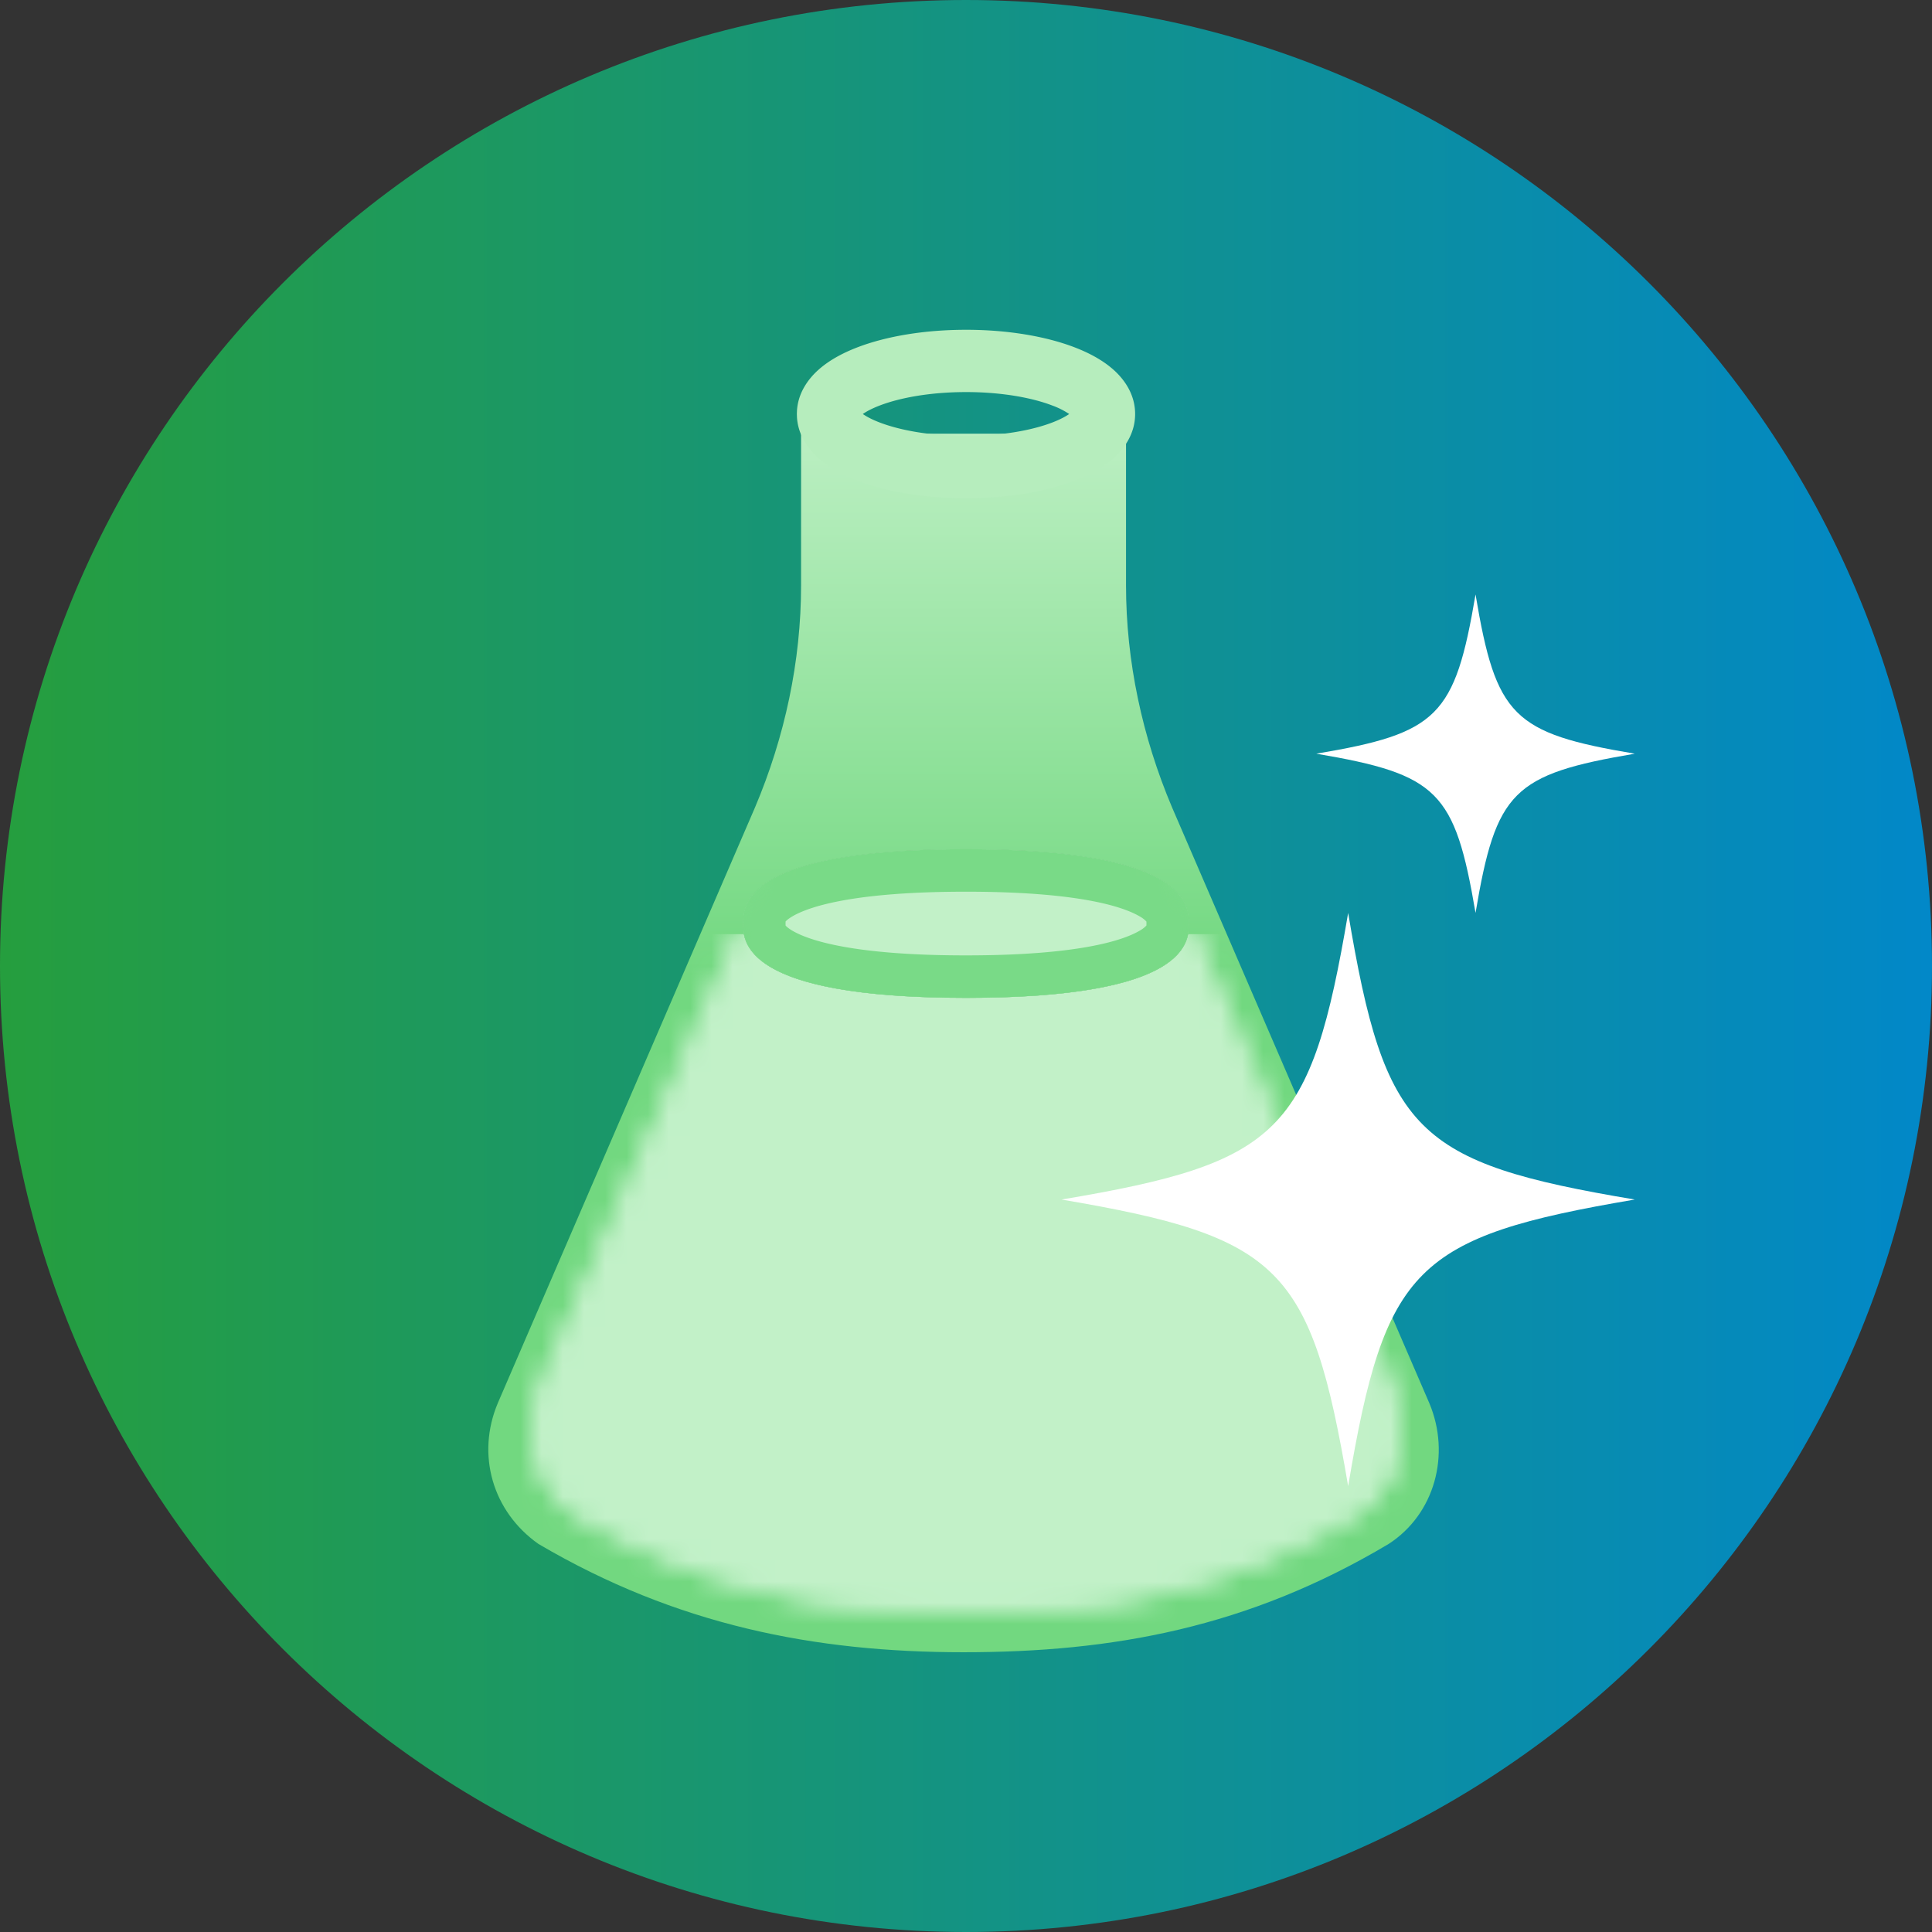 <svg xmlns="http://www.w3.org/2000/svg" width="91" height="91" fill="none"><rect width="100%" height="100%" fill="#333333" stroke="none"/><path fill="url(#a)" d="M0 45.5C0 20.371 20.371 0 45.5 0S91 20.371 91 45.5 70.629 91 45.5 91 0 70.629 0 45.5"/><path fill="url(#b)" d="M37.732 20.428v7.142c0 3.571-.766 7.143-2.169 10.459l-12.116 28.06c-1.02 2.423-.255 5.101 1.913 6.632 6.505 3.826 13.01 5.102 20.024 5.102s13.392-1.148 20.025-5.102c2.168-1.403 2.933-4.21 1.913-6.633l-12.117-28.06c-1.403-3.315-2.168-6.887-2.168-10.458v-7.142"/><path fill="#B6EDBD" d="M45.5 15.533c1.928 0 3.74.298 5.123.83.687.264 1.343.615 1.853 1.078.51.465.99 1.158.99 2.059 0 .9-.48 1.594-.99 2.059-.51.463-1.166.814-1.853 1.078-1.383.532-3.195.83-5.123.83s-3.74-.298-5.123-.83c-.687-.264-1.343-.615-1.853-1.078-.478-.436-.93-1.073-.985-1.893l-.006-.166.006-.166c.055-.82.507-1.457.985-1.893.51-.463 1.166-.814 1.853-1.078 1.383-.532 3.195-.83 5.123-.83m0 2.934c-1.662 0-3.1.262-4.07.635-.364.14-.622.28-.79.398.168.118.426.258.79.398.97.373 2.408.635 4.07.635s3.1-.262 4.07-.635c.364-.14.62-.28.79-.398a3.7 3.7 0 0 0-.79-.398c-.97-.373-2.408-.635-4.07-.635"/><mask id="d" width="41" height="52" x="25" y="24" maskUnits="userSpaceOnUse" style="mask-type:alpha"><path fill="#D9D9D9" d="M38.492 24v6.471c0 3.236-.701 6.471-1.986 9.476L25.409 65.369c-.934 2.195-.234 4.622 1.752 6.009C33.118 74.844 39.076 76 45.5 76s12.265-1.04 18.339-4.622c1.986-1.271 2.686-3.814 1.752-6.01L54.494 39.948c-1.285-3.005-1.986-6.24-1.986-9.476V24"/><path fill="url(#c)" d="M38.492 24v6.471c0 3.236-.701 6.471-1.986 9.476L25.409 65.369c-.934 2.195-.234 4.622 1.752 6.009C33.118 74.844 39.076 76 45.5 76s12.265-1.04 18.339-4.622c1.986-1.271 2.686-3.814 1.752-6.01L54.494 39.948c-1.285-3.005-1.986-6.24-1.986-9.476V24"/></mask><g mask="url(#d)"><path fill="#C2F1C8" d="M23 44h47v37H23z"/><path fill="#279F38" d="M45.5 40C35 40 35 42.663 35 43.5S35 47 45.5 47 56 44.337 56 43.5 56 40 45.5 40"/><path fill="#C2F1C8" d="M45.5 40C35 40 35 42.663 35 43.5S35 47 45.5 47 56 44.337 56 43.5 56 40 45.5 40"/><path fill="#79DA87" d="M54 43.5q0-.066-.003-.095a1.3 1.3 0 0 0-.322-.244C52.847 42.675 50.68 42 45.5 42c-5.18 0-7.347.675-8.175 1.161-.194.114-.286.2-.323.244L37 43.5l.002.094c.037.043.128.13.323.245C38.153 44.325 40.32 45 45.5 45v2l-.954-.008c-8.932-.147-9.506-2.366-9.543-3.315L35 43.5c0-.837 0-3.5 10.5-3.5S56 42.663 56 43.5l-.003.177C55.96 44.659 55.345 47 45.5 47v-2c5.18 0 7.347-.675 8.175-1.161a1.3 1.3 0 0 0 .322-.245Q54 43.565 54 43.5"/></g><g clip-path="url(#e)"><path fill="#fff" d="M50 56.5c10.319 1.754 11.746 3.181 13.5 13.5 1.733-10.319 3.16-11.746 13.5-13.5-10.34-1.733-11.767-3.16-13.5-13.5-1.754 10.34-3.181 11.767-13.5 13.5"/></g><path fill="#fff" d="M62 35.5c5.733.974 6.526 1.767 7.5 7.5.963-5.733 1.756-6.526 7.5-7.5-5.744-.963-6.537-1.756-7.5-7.5-.974 5.744-1.767 6.537-7.5 7.5"/><defs><linearGradient id="a" x1="94.75" x2="-3.75" y1="41.75" y2="41.75" gradientUnits="userSpaceOnUse"><stop stop-color="#0087CE"/><stop offset="1" stop-color="#279F38"/></linearGradient><linearGradient id="b" x1="45.384" x2="45.384" y1="18" y2="46" gradientUnits="userSpaceOnUse"><stop stop-color="#C2F1C8"/><stop offset="1" stop-color="#72D880"/></linearGradient><linearGradient id="c" x1="45.5" x2="45.5" y1="24" y2="76" gradientUnits="userSpaceOnUse"><stop stop-color="#B8DCFF"/><stop offset="1" stop-color="#78B5EF"/></linearGradient><clipPath id="e"><path fill="#fff" d="M50 43h27v27H50z"/></clipPath></defs></svg>